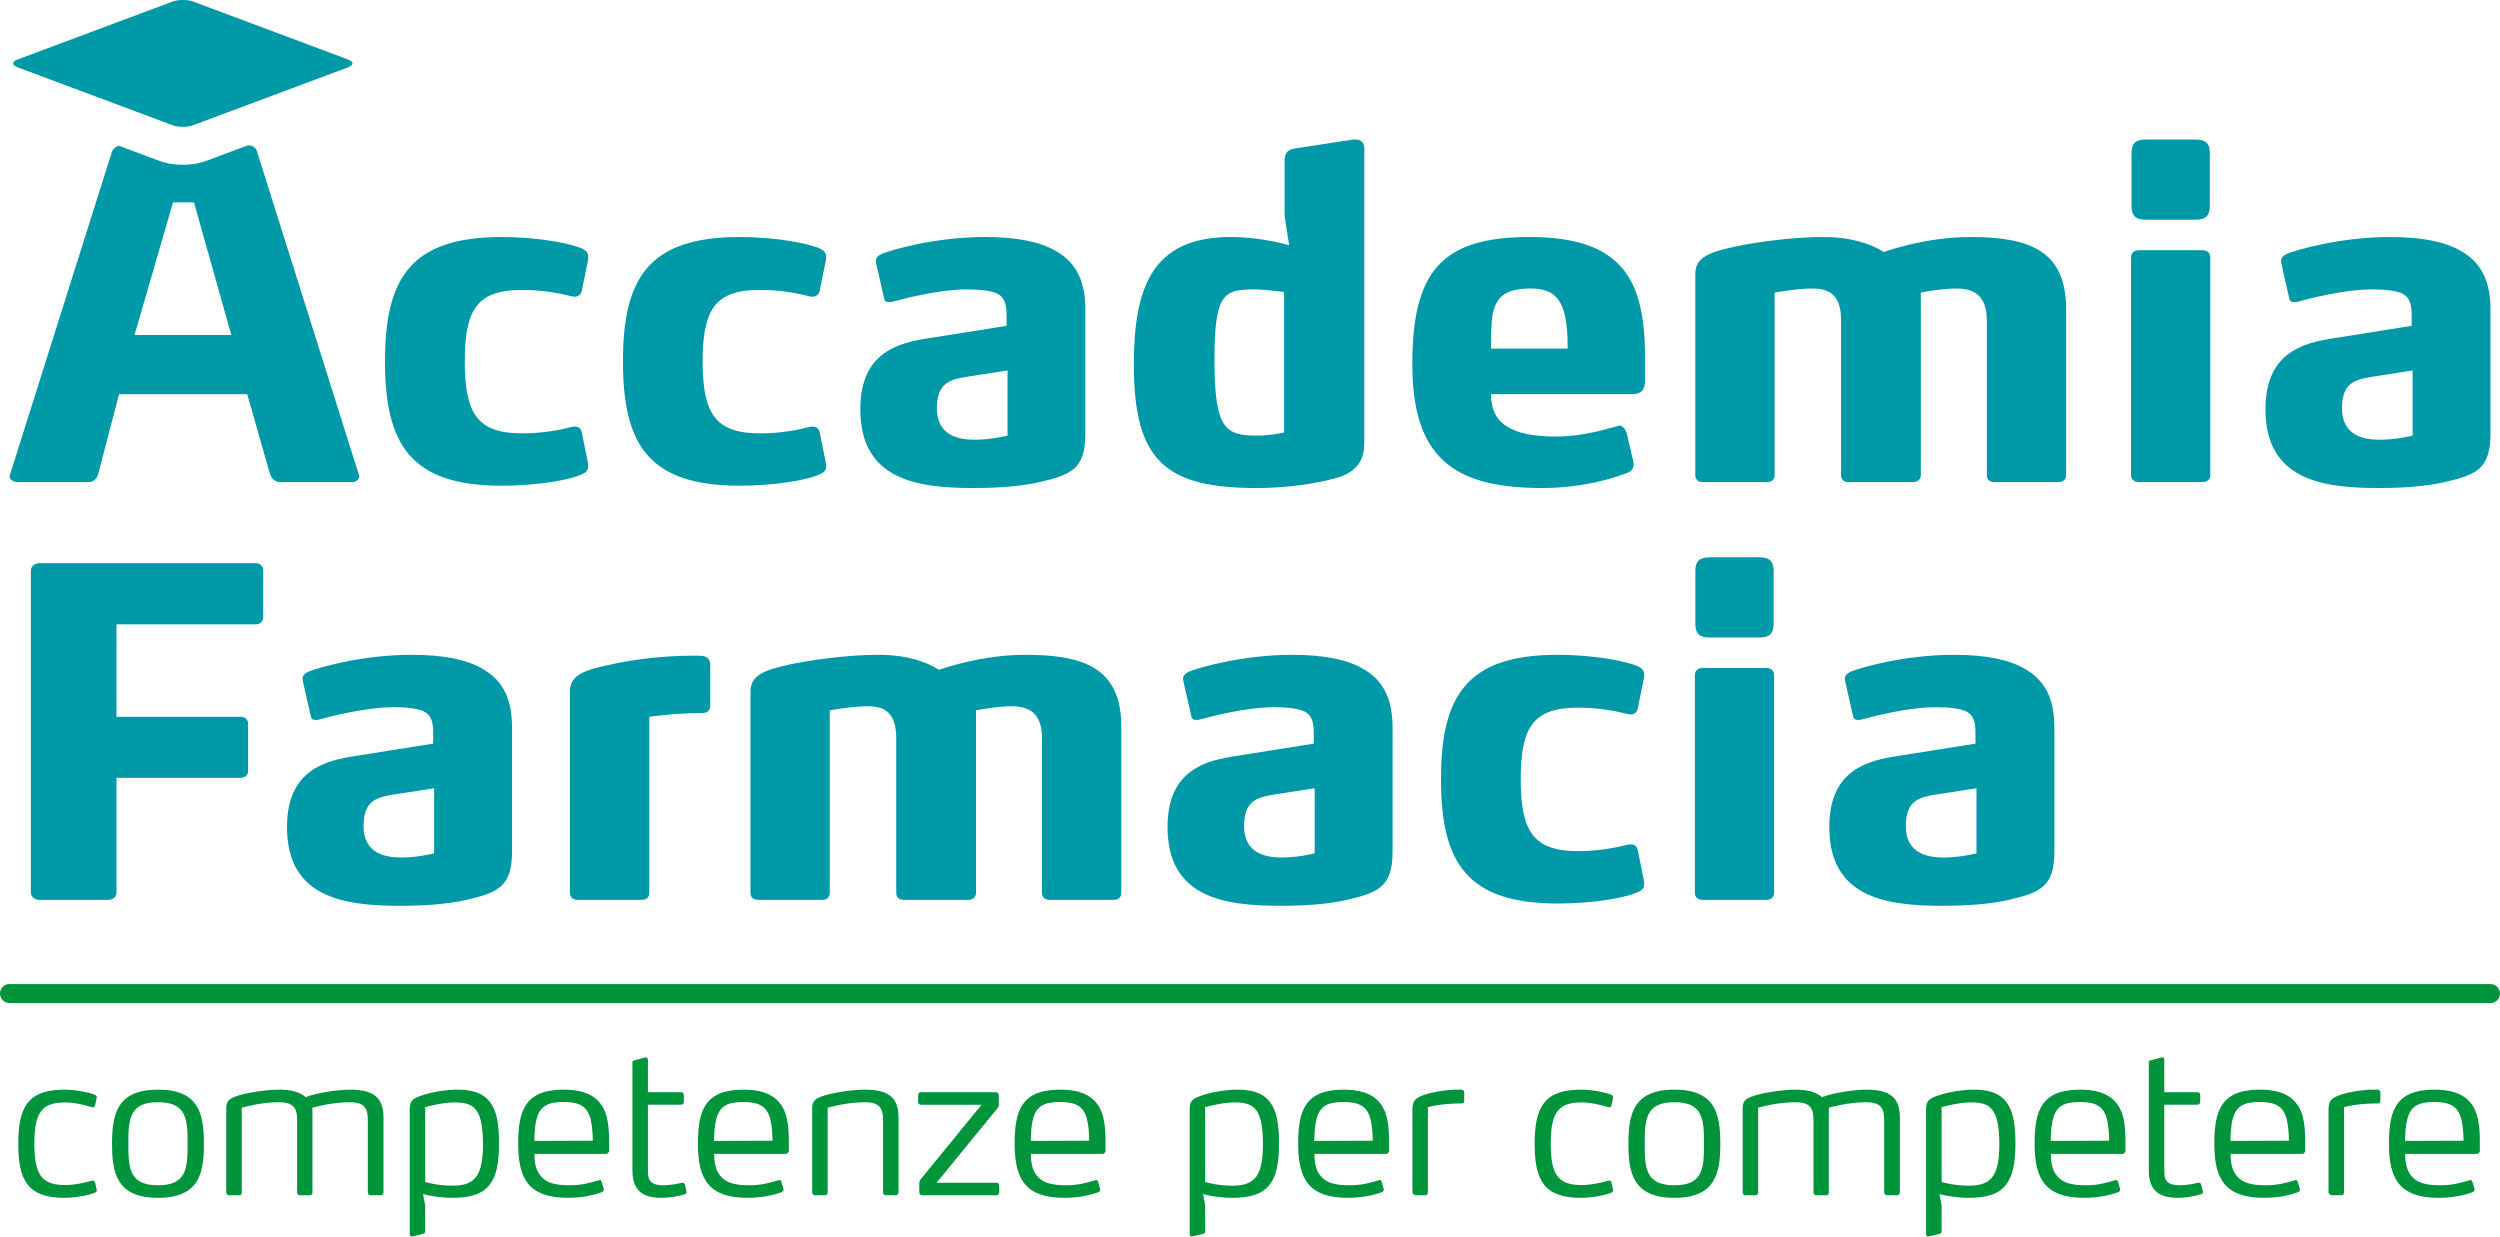 <?xml version="1.0" encoding="utf-8"?>
<!-- Generator: Adobe Illustrator 16.0.0, SVG Export Plug-In . SVG Version: 6.00 Build 0)  -->
<!DOCTYPE svg PUBLIC "-//W3C//DTD SVG 1.1//EN" "http://www.w3.org/Graphics/SVG/1.1/DTD/svg11.dtd">
<svg version="1.1" id="Layer_1" xmlns="http://www.w3.org/2000/svg" xmlns:xlink="http://www.w3.org/1999/xlink" x="0px" y="0px"
	 width="140.864px" height="69.672px" viewBox="0 0 140.864 69.672" enable-background="new 0 0 140.864 69.672"
	 xml:space="preserve">
<g>
	<path fill="#0099A8" d="M14.419,35.177H6.564v5.21h7.007c0.229,0,0.409,0.152,0.409,0.385v2.668c0,0.232-0.18,0.386-0.409,0.386
		H6.564v6.468c0,0.231-0.204,0.411-0.463,0.411H2.2c-0.231,0-0.462-0.18-0.462-0.411V32.146c0-0.231,0.23-0.411,0.462-0.411h12.219
		c0.23,0,0.411,0.156,0.411,0.386v2.67C14.83,35.021,14.649,35.177,14.419,35.177z M26.284,50.704
		c-1.026,0.229-2.207,0.333-3.747,0.333c-3.184,0-6.365-0.461-6.365-4.44c0-3.233,2.181-3.747,3.873-4.003l4.364-0.693v-0.539
		c0-0.642-0.075-1.053-0.539-1.283c-0.333-0.154-0.924-0.231-1.692-0.231c-1.593,0-3.619,0.54-4.185,0.692
		c-0.075,0.026-0.154,0.026-0.204,0.026c-0.154,0-0.257-0.052-0.282-0.229L17.07,38.41c0-0.053-0.025-0.104-0.025-0.155
		c0-0.229,0.18-0.333,0.334-0.411c0.488-0.204,2.977-0.949,5.8-0.949c1.796,0,3.08,0.258,3.977,0.771
		c1.259,0.691,1.695,1.848,1.695,3.311v7.007C28.851,49.984,28.028,50.293,26.284,50.704z M24.461,44.414l-2.309,0.36
		c-0.924,0.153-1.668,0.335-1.668,1.771c0,1.565,1.259,1.772,2.131,1.772c0.896,0,1.719-0.207,1.846-0.233V44.414z M39.512,40.18
		c-1.438,0-2.722,0.18-2.927,0.207v9.932c0,0.231-0.154,0.386-0.411,0.386h-3.646c-0.232,0-0.411-0.154-0.411-0.386v-11.37
		c0-0.923,0.823-1.206,2.336-1.514c1.233-0.282,2.95-0.489,4.544-0.489h0.435c0.231,0,0.359,0.055,0.464,0.156
		c0.075,0.076,0.127,0.203,0.127,0.411v2.077C40.022,39.898,40.022,40.18,39.512,40.18z M62.769,50.704h-3.645
		c-0.257,0-0.411-0.154-0.411-0.386v-8.727c0-1.361-0.692-1.796-1.693-1.796c-0.923,0-2.027,0.231-2.027,0.231v10.291
		c0,0.231-0.18,0.386-0.437,0.386h-3.645c-0.257,0-0.412-0.154-0.412-0.386v-8.727c0-1.361-0.589-1.796-1.59-1.796
		c-0.896,0-2.155,0.231-2.155,0.231v10.291c0,0.231-0.154,0.386-0.411,0.386h-3.646c-0.256,0-0.411-0.154-0.411-0.386V38.975
		c0-0.949,0.798-1.232,2.361-1.566c1.259-0.256,3.211-0.514,4.827-0.514s2.72,0.385,3.438,0.848c0.18-0.076,2.414-0.848,4.851-0.848
		c3.284,0,5.418,0.72,5.418,4.057v9.367C63.182,50.55,63.025,50.704,62.769,50.704z M75.897,50.704
		c-1.026,0.229-2.207,0.333-3.748,0.333c-3.182,0-6.364-0.461-6.364-4.44c0-3.233,2.181-3.747,3.875-4.003l4.363-0.693v-0.539
		c0-0.642-0.076-1.053-0.54-1.283c-0.331-0.154-0.924-0.231-1.692-0.231c-1.593,0-3.619,0.54-4.184,0.692
		c-0.075,0.026-0.154,0.026-0.205,0.026c-0.154,0-0.257-0.052-0.282-0.229l-0.437-1.926c0-0.053-0.025-0.104-0.025-0.155
		c0-0.229,0.18-0.333,0.334-0.411c0.488-0.204,2.977-0.949,5.8-0.949c1.796,0,3.08,0.258,3.977,0.771
		c1.259,0.691,1.695,1.848,1.695,3.311v7.007C78.464,49.984,77.642,50.293,75.897,50.704z M74.074,44.414l-2.309,0.36
		c-0.924,0.153-1.668,0.335-1.668,1.771c0,1.565,1.259,1.772,2.13,1.772c0.896,0,1.72-0.207,1.847-0.233V44.414z M92.64,49.806
		c0,0.204-0.075,0.335-0.305,0.437c-0.644,0.334-2.544,0.666-4.571,0.666c-5.16,0-6.57-2.361-6.57-7.007s1.41-7.007,6.57-7.007
		c2.027,0,3.928,0.359,4.571,0.669C92.564,37.691,92.64,37.82,92.64,38v0.152l-0.36,1.771c-0.049,0.256-0.255,0.334-0.409,0.334
		c-0.077,0-0.129-0.027-0.179-0.027c-0.59-0.152-1.593-0.357-2.772-0.357c-2.516,0-3.234,1.078-3.234,4.028
		c0,2.954,0.719,4.057,3.234,4.057c1.18,0,2.183-0.208,2.772-0.36c0.05,0,0.102-0.025,0.179-0.025c0.154,0,0.36,0.051,0.409,0.334
		l0.36,1.771V49.806z M99.553,50.704h-3.619c-0.256,0-0.436-0.154-0.436-0.386V38.025c0-0.232,0.18-0.386,0.436-0.386h3.619
		c0.229,0,0.409,0.153,0.409,0.386v12.293C99.962,50.55,99.782,50.704,99.553,50.704z M99.14,35.92h-2.822
		c-0.539,0-0.794-0.205-0.794-0.77v-2.979c0-0.564,0.255-0.77,0.794-0.77h2.822c0.538,0,0.797,0.206,0.797,0.77v2.979
		C99.937,35.715,99.678,35.92,99.14,35.92z M113.188,50.704c-1.029,0.229-2.207,0.333-3.75,0.333c-3.181,0-6.365-0.461-6.365-4.44
		c0-3.233,2.181-3.747,3.875-4.003l4.363-0.693v-0.539c0-0.642-0.075-1.053-0.54-1.283c-0.33-0.154-0.924-0.231-1.692-0.231
		c-1.593,0-3.619,0.54-4.184,0.692c-0.075,0.026-0.154,0.026-0.205,0.026c-0.154,0-0.255-0.052-0.279-0.229l-0.439-1.926
		c0-0.053-0.025-0.104-0.025-0.155c0-0.229,0.18-0.333,0.334-0.411c0.489-0.204,2.977-0.949,5.803-0.949
		c1.793,0,3.08,0.258,3.974,0.771c1.259,0.691,1.698,1.848,1.698,3.311v7.007C115.754,49.984,114.931,50.293,113.188,50.704z
		 M111.364,44.414l-2.312,0.36c-0.924,0.153-1.668,0.335-1.668,1.771c0,1.565,1.259,1.772,2.133,1.772
		c0.895,0,1.718-0.207,1.847-0.233V44.414z"/>
	<g>
		<path fill="#00953A" d="M5.453,67.061c0,0.1-0.077,0.122-0.11,0.145c-0.276,0.121-1.051,0.287-1.703,0.287
			c-2.069,0-2.611-0.973-2.611-3.042c0-2.079,0.542-3.054,2.611-3.054c0.652,0,1.427,0.166,1.703,0.288
			c0.033,0.022,0.11,0.044,0.11,0.144c0,0.022-0.011,0.045-0.011,0.056L5.365,62.26c-0.022,0.088-0.056,0.133-0.133,0.133
			c-0.011,0-0.033-0.012-0.066-0.012c-0.232-0.066-0.896-0.265-1.482-0.265c-1.327,0-1.748,0.563-1.748,2.323
			c0,1.77,0.421,2.334,1.748,2.334c0.586,0,1.25-0.178,1.482-0.244c0.033,0,0.056-0.01,0.066-0.01c0.077,0,0.11,0.043,0.133,0.133
			l0.077,0.354C5.442,67.027,5.453,67.039,5.453,67.061z"/>
		<path fill="#00953A" d="M8.901,67.492c-2.312,0-2.588-1.383-2.588-3.042c0-1.671,0.276-3.054,2.588-3.054
			c2.323,0,2.589,1.383,2.589,3.054C11.49,66.109,11.225,67.492,8.901,67.492z M8.901,62.105c-1.604,0-1.67,0.939-1.67,2.345
			c0,1.394,0.066,2.335,1.67,2.335c1.604,0,1.671-0.941,1.671-2.335C10.572,63.045,10.506,62.105,8.901,62.105z"/>
		<path fill="#00953A" d="M21.443,67.349h-0.542c-0.11,0-0.177-0.066-0.177-0.166V63.09c0-0.73-0.266-0.984-1.04-0.984
			c-1.029,0-2.08,0.309-2.08,0.309v4.769c0,0.11-0.044,0.166-0.154,0.166h-0.542c-0.1,0-0.166-0.066-0.166-0.166V63.09
			c0-0.73-0.277-0.984-1.051-0.984c-1.029,0-2.069,0.309-2.069,0.309v4.769c0,0.1-0.055,0.166-0.154,0.166h-0.554
			c-0.1,0-0.166-0.066-0.166-0.166v-4.591c0-0.442,0.022-0.642,0.575-0.83c0.575-0.199,1.682-0.365,2.39-0.365
			c0.697,0,1.195,0.133,1.505,0.421c0.619-0.243,1.814-0.421,2.489-0.421c1.316,0,1.902,0.41,1.902,1.594v4.192
			C21.609,67.282,21.543,67.349,21.443,67.349z"/>
		<path fill="#00953A" d="M25.52,67.492c-0.664,0-1.283-0.1-1.682-0.21l0.122,0.653v1.449c0,0.088-0.056,0.121-0.133,0.143
			l-0.598,0.145h-0.033c-0.077,0-0.11-0.078-0.11-0.145v-6.914c0-0.453,0.021-0.652,0.575-0.852c0.575-0.21,1.427-0.365,2.146-0.365
			c1.992,0,2.313,1.239,2.313,3.054C28.119,66.596,27.533,67.492,25.52,67.492z M25.575,62.116c-0.664,0-1.615,0.265-1.615,0.265
			v4.215c0,0,0.608,0.211,1.549,0.211c1.271,0,1.703-0.586,1.703-2.334C27.212,62.371,26.647,62.116,25.575,62.116z"/>
		<path fill="#00953A" d="M34.321,64.871c-0.011,0.055-0.089,0.144-0.144,0.144h-4.061c0,0.608,0.111,0.951,0.344,1.239
			c0.32,0.408,0.862,0.531,1.637,0.531c0.687,0,1.106-0.133,1.626-0.277c0.022-0.012,0.045-0.021,0.066-0.021
			c0.045,0,0.089,0.033,0.111,0.1l0.121,0.42v0.044c0,0.056-0.044,0.089-0.11,0.122c-0.442,0.177-1.173,0.32-1.902,0.32
			c-2.169,0-2.811-1.006-2.811-3.042c0-1.87,0.376-3.054,2.566-3.054c1.162,0,1.837,0.354,2.202,0.984
			c0.287,0.498,0.354,1.185,0.354,1.947V64.871z M33.271,63.034c-0.199-0.708-0.631-0.94-1.526-0.94
			c-0.886,0-1.316,0.232-1.505,0.94c-0.11,0.409-0.122,0.841-0.133,1.25l3.297-0.011C33.393,63.854,33.37,63.443,33.271,63.034z"/>
		<path fill="#00953A" d="M38.688,67.172c0,0.044-0.045,0.1-0.089,0.11c-0.243,0.077-0.719,0.21-1.35,0.21
			c-1.095,0-1.615-0.476-1.615-1.537V59.87c0-0.089,0.056-0.122,0.133-0.133l0.598-0.155h0.033c0.077,0,0.11,0.078,0.11,0.145v1.814
			h1.858c0.1,0,0.166,0.066,0.166,0.166v0.376c0,0.1-0.066,0.165-0.166,0.165h-1.858v3.795c0,0.609,0.332,0.742,0.907,0.742
			c0.343,0,0.785-0.09,1.018-0.145h0.033c0.056,0,0.1,0.033,0.122,0.1l0.1,0.409V67.172z"/>
		<path fill="#00953A" d="M44.448,64.871c-0.011,0.055-0.089,0.144-0.144,0.144h-4.061c0,0.608,0.111,0.951,0.344,1.239
			c0.32,0.408,0.862,0.531,1.637,0.531c0.687,0,1.106-0.133,1.626-0.277c0.022-0.012,0.045-0.021,0.066-0.021
			c0.045,0,0.089,0.033,0.111,0.1l0.121,0.42v0.044c0,0.056-0.044,0.089-0.11,0.122c-0.442,0.177-1.173,0.32-1.902,0.32
			c-2.169,0-2.811-1.006-2.811-3.042c0-1.87,0.376-3.054,2.566-3.054c1.162,0,1.837,0.354,2.202,0.984
			c0.287,0.498,0.354,1.185,0.354,1.947V64.871z M43.397,63.034c-0.199-0.708-0.631-0.94-1.526-0.94
			c-0.886,0-1.316,0.232-1.505,0.94c-0.11,0.409-0.122,0.841-0.133,1.25l3.297-0.011C43.52,63.854,43.497,63.443,43.397,63.034z"/>
		<path fill="#00953A" d="M50.463,67.349h-0.542c-0.1,0-0.166-0.066-0.166-0.166V63.09c0-0.73-0.276-0.984-1.051-0.984
			c-1.029,0-2.068,0.309-2.068,0.309v4.769c0,0.1-0.056,0.166-0.155,0.166h-0.553c-0.1,0-0.166-0.066-0.166-0.166v-4.591
			c0-0.442,0.021-0.642,0.575-0.83c0.575-0.199,1.682-0.365,2.39-0.365c1.316,0,1.902,0.41,1.902,1.594v4.192
			C50.629,67.282,50.563,67.349,50.463,67.349z"/>
		<path fill="#00953A" d="M56.135,67.349h-4.171c-0.1,0-0.166-0.066-0.166-0.166v-0.53c0-0.111,0.022-0.133,0.1-0.232l3.407-4.172
			h-3.407c-0.1,0-0.166-0.065-0.166-0.165v-0.376c0-0.1,0.066-0.166,0.166-0.166h4.215c0.1,0,0.166,0.066,0.166,0.166v0.541
			c0,0.066-0.011,0.123-0.089,0.211l-3.418,4.182h3.363c0.1,0,0.166,0.066,0.166,0.166v0.376
			C56.301,67.282,56.234,67.349,56.135,67.349z"/>
		<path fill="#00953A" d="M62.293,64.871c-0.011,0.055-0.089,0.144-0.144,0.144h-4.061c0,0.608,0.111,0.951,0.344,1.239
			c0.32,0.408,0.862,0.531,1.637,0.531c0.687,0,1.106-0.133,1.626-0.277c0.022-0.012,0.045-0.021,0.066-0.021
			c0.045,0,0.089,0.033,0.111,0.1l0.121,0.42v0.044c0,0.056-0.044,0.089-0.11,0.122c-0.442,0.177-1.173,0.32-1.902,0.32
			c-2.169,0-2.811-1.006-2.811-3.042c0-1.87,0.376-3.054,2.566-3.054c1.162,0,1.837,0.354,2.202,0.984
			c0.287,0.498,0.354,1.185,0.354,1.947V64.871z M61.242,63.034c-0.199-0.708-0.631-0.94-1.526-0.94
			c-0.886,0-1.316,0.232-1.505,0.94c-0.11,0.409-0.122,0.841-0.133,1.25l3.297-0.011C61.364,63.854,61.342,63.443,61.242,63.034z"/>
		<path fill="#00953A" d="M69.467,67.492c-0.663,0-1.283-0.1-1.681-0.21l0.121,0.653v1.449c0,0.088-0.055,0.121-0.133,0.143
			l-0.598,0.145h-0.032c-0.078,0-0.111-0.078-0.111-0.145v-6.914c0-0.453,0.022-0.652,0.575-0.852
			c0.575-0.21,1.428-0.365,2.146-0.365c1.991,0,2.313,1.239,2.313,3.054C72.067,66.596,71.48,67.492,69.467,67.492z M69.522,62.116
			c-0.664,0-1.615,0.265-1.615,0.265v4.215c0,0,0.608,0.211,1.549,0.211c1.272,0,1.704-0.586,1.704-2.334
			C71.16,62.371,70.596,62.116,69.522,62.116z"/>
		<path fill="#00953A" d="M78.269,64.871c-0.011,0.055-0.089,0.144-0.144,0.144h-4.061c0,0.608,0.111,0.951,0.344,1.239
			c0.32,0.408,0.862,0.531,1.637,0.531c0.687,0,1.106-0.133,1.626-0.277c0.022-0.012,0.045-0.021,0.066-0.021
			c0.045,0,0.089,0.033,0.111,0.1l0.121,0.42v0.044c0,0.056-0.044,0.089-0.11,0.122c-0.442,0.177-1.173,0.32-1.902,0.32
			c-2.169,0-2.811-1.006-2.811-3.042c0-1.87,0.376-3.054,2.566-3.054c1.162,0,1.837,0.354,2.202,0.984
			c0.287,0.498,0.354,1.185,0.354,1.947V64.871z M77.218,63.034c-0.199-0.708-0.631-0.94-1.526-0.94
			c-0.886,0-1.316,0.232-1.505,0.94c-0.11,0.409-0.122,0.841-0.133,1.25l3.297-0.011C77.34,63.854,77.317,63.443,77.218,63.034z"/>
		<path fill="#00953A" d="M82.402,62.172c-0.729,0-1.327,0.055-1.946,0.209v4.802c0,0.1-0.056,0.166-0.155,0.166h-0.553
			c0,0-0.166-0.066-0.166-0.166v-4.613c0-0.486,0.1-0.63,0.476-0.808c0.486-0.221,1.482-0.365,2.014-0.365h0.276
			c0.055,0,0.154,0.022,0.154,0.166v0.477C82.502,62.116,82.48,62.172,82.402,62.172z"/>
		<path fill="#00953A" d="M90.895,67.061c0,0.1-0.077,0.122-0.11,0.145c-0.277,0.121-1.052,0.287-1.704,0.287
			c-2.068,0-2.61-0.973-2.61-3.042c0-2.079,0.542-3.054,2.61-3.054c0.652,0,1.427,0.166,1.704,0.288
			c0.033,0.022,0.11,0.044,0.11,0.144c0,0.022-0.011,0.045-0.011,0.056l-0.078,0.376c-0.021,0.088-0.055,0.133-0.133,0.133
			c-0.011,0-0.033-0.012-0.066-0.012c-0.231-0.066-0.896-0.265-1.482-0.265c-1.327,0-1.747,0.563-1.747,2.323
			c0,1.77,0.42,2.334,1.747,2.334c0.587,0,1.251-0.178,1.482-0.244c0.033,0,0.056-0.01,0.066-0.01c0.078,0,0.111,0.043,0.133,0.133
			l0.078,0.354C90.884,67.027,90.895,67.039,90.895,67.061z"/>
		<path fill="#00953A" d="M94.343,67.492c-2.313,0-2.589-1.383-2.589-3.042c0-1.671,0.276-3.054,2.589-3.054
			c2.323,0,2.589,1.383,2.589,3.054C96.932,66.109,96.666,67.492,94.343,67.492z M94.343,62.105c-1.604,0-1.671,0.939-1.671,2.345
			c0,1.394,0.066,2.335,1.671,2.335s1.671-0.941,1.671-2.335C96.014,63.045,95.947,62.105,94.343,62.105z"/>
		<path fill="#00953A" d="M106.885,67.349h-0.542c-0.111,0-0.178-0.066-0.178-0.166V63.09c0-0.73-0.266-0.984-1.04-0.984
			c-1.028,0-2.079,0.309-2.079,0.309v4.769c0,0.11-0.045,0.166-0.155,0.166h-0.542c-0.1,0-0.166-0.066-0.166-0.166V63.09
			c0-0.73-0.276-0.984-1.051-0.984c-1.029,0-2.068,0.309-2.068,0.309v4.769c0,0.1-0.056,0.166-0.155,0.166h-0.553
			c-0.1,0-0.166-0.066-0.166-0.166v-4.591c0-0.442,0.021-0.642,0.575-0.83c0.575-0.199,1.682-0.365,2.39-0.365
			c0.696,0,1.194,0.133,1.504,0.421c0.62-0.243,1.814-0.421,2.489-0.421c1.316,0,1.903,0.41,1.903,1.594v4.192
			C107.051,67.282,106.984,67.349,106.885,67.349z"/>
		<path fill="#00953A" d="M110.96,67.492c-0.663,0-1.283-0.1-1.681-0.21l0.121,0.653v1.449c0,0.088-0.055,0.121-0.133,0.143
			l-0.598,0.145h-0.032c-0.078,0-0.111-0.078-0.111-0.145v-6.914c0-0.453,0.022-0.652,0.575-0.852
			c0.575-0.21,1.428-0.365,2.146-0.365c1.991,0,2.313,1.239,2.313,3.054C113.561,66.596,112.974,67.492,110.96,67.492z
			 M111.016,62.116c-0.664,0-1.615,0.265-1.615,0.265v4.215c0,0,0.608,0.211,1.549,0.211c1.272,0,1.704-0.586,1.704-2.334
			C112.653,62.371,112.089,62.116,111.016,62.116z"/>
		<path fill="#00953A" d="M119.763,64.871c-0.012,0.055-0.089,0.144-0.145,0.144h-4.06c0,0.608,0.11,0.951,0.343,1.239
			c0.321,0.408,0.863,0.531,1.638,0.531c0.686,0,1.105-0.133,1.626-0.277c0.022-0.012,0.044-0.021,0.066-0.021
			c0.044,0,0.088,0.033,0.11,0.1l0.122,0.42v0.044c0,0.056-0.045,0.089-0.111,0.122c-0.442,0.177-1.172,0.32-1.902,0.32
			c-2.168,0-2.81-1.006-2.81-3.042c0-1.87,0.376-3.054,2.566-3.054c1.161,0,1.836,0.354,2.201,0.984
			c0.288,0.498,0.354,1.185,0.354,1.947V64.871z M118.711,63.034c-0.198-0.708-0.63-0.94-1.526-0.94
			c-0.885,0-1.316,0.232-1.504,0.94c-0.111,0.409-0.122,0.841-0.133,1.25l3.296-0.011C118.833,63.854,118.811,63.443,118.711,63.034
			z"/>
		<path fill="#00953A" d="M124.128,67.172c0,0.044-0.044,0.1-0.088,0.11c-0.244,0.077-0.72,0.21-1.35,0.21
			c-1.096,0-1.615-0.476-1.615-1.537V59.87c0-0.089,0.055-0.122,0.133-0.133l0.597-0.155h0.033c0.078,0,0.111,0.078,0.111,0.145
			v1.814h1.858c0.1,0,0.166,0.066,0.166,0.166v0.376c0,0.1-0.066,0.165-0.166,0.165h-1.858v3.795c0,0.609,0.331,0.742,0.907,0.742
			c0.343,0,0.785-0.09,1.018-0.145h0.033c0.055,0,0.1,0.033,0.121,0.1l0.1,0.409V67.172z"/>
		<path fill="#00953A" d="M129.89,64.871c-0.012,0.055-0.089,0.144-0.145,0.144h-4.06c0,0.608,0.11,0.951,0.343,1.239
			c0.321,0.408,0.863,0.531,1.638,0.531c0.686,0,1.105-0.133,1.626-0.277c0.022-0.012,0.044-0.021,0.066-0.021
			c0.044,0,0.088,0.033,0.11,0.1l0.122,0.42v0.044c0,0.056-0.045,0.089-0.111,0.122c-0.442,0.177-1.172,0.32-1.902,0.32
			c-2.168,0-2.81-1.006-2.81-3.042c0-1.87,0.376-3.054,2.566-3.054c1.161,0,1.836,0.354,2.201,0.984
			c0.288,0.498,0.354,1.185,0.354,1.947V64.871z M128.838,63.034c-0.198-0.708-0.63-0.94-1.526-0.94
			c-0.885,0-1.316,0.232-1.504,0.94c-0.111,0.409-0.122,0.841-0.133,1.25l3.296-0.011C128.96,63.854,128.938,63.443,128.838,63.034z
			"/>
		<path fill="#00953A" d="M134.023,62.172c-0.73,0-1.327,0.055-1.947,0.209v4.802c0,0.1-0.055,0.166-0.154,0.166h-0.554
			c0,0-0.166-0.066-0.166-0.166v-4.613c0-0.486,0.1-0.63,0.476-0.808c0.487-0.221,1.482-0.365,2.014-0.365h0.276
			c0.056,0,0.155,0.022,0.155,0.166v0.477C134.123,62.116,134.101,62.172,134.023,62.172z"/>
		<path fill="#00953A" d="M139.729,64.871c-0.011,0.055-0.089,0.144-0.144,0.144h-4.061c0,0.608,0.111,0.951,0.344,1.239
			c0.32,0.408,0.862,0.531,1.637,0.531c0.687,0,1.106-0.133,1.626-0.277c0.022-0.012,0.045-0.021,0.066-0.021
			c0.045,0,0.089,0.033,0.111,0.1l0.121,0.42v0.044c0,0.056-0.044,0.089-0.11,0.122c-0.442,0.177-1.173,0.32-1.902,0.32
			c-2.169,0-2.811-1.006-2.811-3.042c0-1.87,0.376-3.054,2.566-3.054c1.162,0,1.837,0.354,2.202,0.984
			c0.287,0.498,0.354,1.185,0.354,1.947V64.871z M138.679,63.034c-0.199-0.708-0.631-0.94-1.526-0.94
			c-0.886,0-1.316,0.232-1.505,0.94c-0.11,0.409-0.122,0.841-0.133,1.25l3.297-0.011C138.801,63.854,138.778,63.443,138.679,63.034z
			"/>
	</g>
	<g>
		<path fill="#00953A" d="M140.329,56.518H0.535C0.239,56.518,0,56.277,0,55.982s0.239-0.535,0.535-0.535h139.794
			c0.296,0,0.535,0.24,0.535,0.535S140.625,56.518,140.329,56.518z"/>
	</g>
	<path fill-rule="evenodd" clip-rule="evenodd" fill="#0099A8" d="M19.624,3.356l-8.74-3.268C10.724,0.028,10.513,0,10.303,0
		S9.882,0.028,9.722,0.088L0.982,3.356c-0.319,0.119-0.319,0.313,0,0.434l8.739,3.265c0.16,0.061,0.371,0.091,0.581,0.091
		s0.421-0.03,0.581-0.091l8.74-3.265C19.943,3.669,19.943,3.475,19.624,3.356z"/>
	<g>
		<path fill="#0099A8" d="M46.24,14.022c-0.645-0.309-2.541-0.667-4.568-0.667c-5.162,0-6.571,2.361-6.571,7.007
			c0,4.646,1.409,7.005,6.571,7.005c2.027,0,3.924-0.331,4.568-0.666c0.23-0.103,0.305-0.23,0.305-0.437v-0.127l-0.359-1.771
			c-0.05-0.283-0.255-0.334-0.41-0.334c-0.075,0-0.127,0.027-0.18,0.027c-0.588,0.155-1.59,0.359-2.771,0.359
			c-2.516,0-3.234-1.103-3.234-4.055s0.719-4.029,3.234-4.029c1.181,0,2.183,0.204,2.771,0.359c0.053,0,0.104,0.027,0.18,0.027
			c0.155,0,0.36-0.078,0.41-0.335l0.359-1.771v-0.153C46.545,14.28,46.471,14.15,46.24,14.022z"/>
		<path fill="#0099A8" d="M120.895,12.38h2.826c0.538,0,0.793-0.206,0.793-0.77V8.632c0-0.564-0.255-0.77-0.793-0.77h-2.826
			c-0.539,0-0.794,0.206-0.794,0.77v2.978C120.101,12.174,120.355,12.38,120.895,12.38z"/>
		<path fill="#0099A8" d="M32.833,14.022c-0.641-0.309-2.541-0.667-4.57-0.667c-5.157,0-6.57,2.361-6.57,7.007
			c0,4.646,1.413,7.005,6.57,7.005c2.029,0,3.93-0.331,4.57-0.666c0.232-0.103,0.308-0.23,0.308-0.437v-0.127l-0.359-1.771
			c-0.05-0.283-0.254-0.334-0.408-0.334c-0.078,0-0.131,0.027-0.181,0.027c-0.589,0.155-1.593,0.359-2.771,0.359
			c-2.516,0-3.234-1.103-3.234-4.055s0.719-4.029,3.234-4.029c1.179,0,2.183,0.204,2.771,0.359c0.05,0,0.103,0.027,0.181,0.027
			c0.154,0,0.358-0.078,0.408-0.335l0.359-1.771v-0.153C33.141,14.28,33.065,14.15,32.833,14.022z"/>
		<path fill="#0099A8" d="M14.47,8.504c-0.05-0.179-0.229-0.308-0.434-0.308h-0.09l-2.309,0.863c-0.5,0.187-1.002,0.227-1.335,0.227
			s-0.835-0.04-1.331-0.225L6.713,8.217C6.535,8.244,6.38,8.369,6.312,8.531L0.561,26.752c0,0.027-0.025,0.051-0.025,0.078
			c0,0.18,0.229,0.333,0.437,0.333h4.029c0.256,0,0.437-0.178,0.512-0.384l1.195-4.568h7.223l1.286,4.516
			c0.076,0.206,0.281,0.436,0.538,0.436h4.082c0.229,0,0.409-0.152,0.409-0.333c0-0.027,0-0.051-0.025-0.078L14.47,8.504z
			 M7.58,18.874l2.169-7.469h1.181l2.103,7.469H7.58z"/>
		<path fill="#0099A8" d="M111,13.355c-2.437,0-4.673,0.77-4.853,0.848c-0.719-0.462-1.821-0.848-3.436-0.848
			c-1.617,0-3.568,0.256-4.827,0.514c-1.563,0.333-2.361,0.615-2.361,1.565v11.345c0,0.231,0.154,0.384,0.41,0.384h3.644
			c0.259,0,0.414-0.152,0.414-0.384V16.486c0,0,1.259-0.229,2.152-0.229c1.004,0,1.593,0.435,1.593,1.795v8.728
			c0,0.231,0.154,0.384,0.41,0.384h3.646c0.258,0,0.438-0.152,0.438-0.384V16.486c0,0,1.104-0.229,2.028-0.229
			c0.997,0,1.692,0.435,1.692,1.795v8.728c0,0.231,0.154,0.384,0.409,0.384h3.646c0.258,0,0.412-0.152,0.412-0.384v-9.37
			C116.417,14.073,114.285,13.355,111,13.355z"/>
		<path fill="#0099A8" d="M59.462,14.125c-0.896-0.513-2.181-0.77-3.977-0.77c-2.824,0-5.312,0.744-5.801,0.949
			c-0.154,0.078-0.334,0.18-0.334,0.411c0,0.051,0.023,0.102,0.023,0.154l0.439,1.925c0.025,0.18,0.128,0.231,0.281,0.231
			c0.052,0,0.129,0,0.204-0.027c0.566-0.153,2.593-0.691,4.184-0.691c0.771,0,1.363,0.076,1.694,0.229
			c0.462,0.232,0.54,0.644,0.54,1.284v0.539l-4.363,0.694c-1.695,0.255-3.878,0.768-3.878,4.002c0,3.98,3.187,4.442,6.366,4.442
			c1.542,0,2.722-0.104,3.749-0.335c1.743-0.411,2.566-0.718,2.566-2.721v-7.007C61.157,15.973,60.721,14.817,59.462,14.125z
			 M56.77,24.545c-0.131,0.026-0.951,0.231-1.848,0.231c-0.873,0-2.132-0.206-2.132-1.772c0-1.437,0.744-1.617,1.668-1.77
			l2.312-0.36V24.545z"/>
		<path fill="#0099A8" d="M124.13,14.099h-3.619c-0.256,0-0.436,0.154-0.436,0.385v12.295c0,0.231,0.18,0.384,0.436,0.384h3.619
			c0.229,0,0.409-0.152,0.409-0.384V14.484C124.539,14.253,124.359,14.099,124.13,14.099z"/>
		<path fill="#0099A8" d="M138.633,14.125c-0.895-0.513-2.182-0.77-3.976-0.77c-2.824,0-5.312,0.744-5.801,0.949
			c-0.154,0.078-0.334,0.18-0.334,0.411c0,0.051,0.025,0.102,0.025,0.154l0.438,1.925c0.025,0.18,0.126,0.231,0.28,0.231
			c0.052,0,0.131,0,0.206-0.027c0.563-0.153,2.591-0.691,4.184-0.691c0.769,0,1.362,0.076,1.692,0.229
			c0.464,0.232,0.54,0.644,0.54,1.284v0.539l-4.364,0.694c-1.693,0.255-3.874,0.768-3.874,4.002c0,3.98,3.185,4.442,6.364,4.442
			c1.544,0,2.722-0.104,3.751-0.335c1.743-0.411,2.564-0.718,2.564-2.721v-7.007C140.329,15.973,139.892,14.817,138.633,14.125z
			 M135.941,24.545c-0.13,0.026-0.952,0.231-1.848,0.231c-0.873,0-2.132-0.206-2.132-1.772c0-1.437,0.744-1.617,1.668-1.77
			l2.312-0.36V24.545z"/>
		<path fill="#0099A8" d="M86.174,13.355c-4.953,0-6.596,1.952-6.596,7.161c0,5.261,2.307,6.982,7.314,6.982
			c2.307,0,4.079-0.565,4.849-0.874c0.18-0.078,0.309-0.232,0.309-0.462c0-0.051,0-0.102-0.025-0.18l-0.358-1.541
			c-0.078-0.282-0.258-0.462-0.437-0.462c-0.028,0-0.053,0.027-0.078,0.027c-0.539,0.128-1.897,0.591-3.465,0.591
			c-1.103,0-1.898-0.13-2.489-0.411c-0.822-0.386-1.181-1.002-1.181-1.979H92c0.59,0,0.693-0.383,0.693-0.768v-1.233
			c0-2.386-0.358-4.105-1.413-5.235C90.278,13.895,88.687,13.355,86.174,13.355z M88.328,19.644h-4.312c0-0.744,0-1.31,0.075-1.874
			c0.18-1.001,0.694-1.514,2.157-1.514c1.078,0,1.719,0.411,1.951,1.641c0.075,0.437,0.128,0.848,0.128,1.412V19.644z"/>
		<path fill="#0099A8" d="M76.385,7.863h-0.153l-3.338,0.513c-0.384,0.077-0.511,0.308-0.511,0.691V12.2l0.256,1.619
			c-0.104-0.027-1.539-0.463-3.31-0.463c-4.468,0-5.442,2.927-5.442,7.212c0,5.517,1.898,6.931,6.955,6.931
			c1.488,0,3.209-0.206,4.544-0.592c1.386-0.434,1.488-1.358,1.488-2.027V8.351C76.874,7.991,76.645,7.863,76.385,7.863z
			 M72.355,24.366c0,0-0.744,0.18-1.514,0.18c-1.822,0-2.411-0.385-2.411-4.286c0-3.696,0.512-3.953,2.231-3.953
			c0.72,0,1.693,0.153,1.693,0.153V24.366z"/>
	</g>
</g>
</svg>
